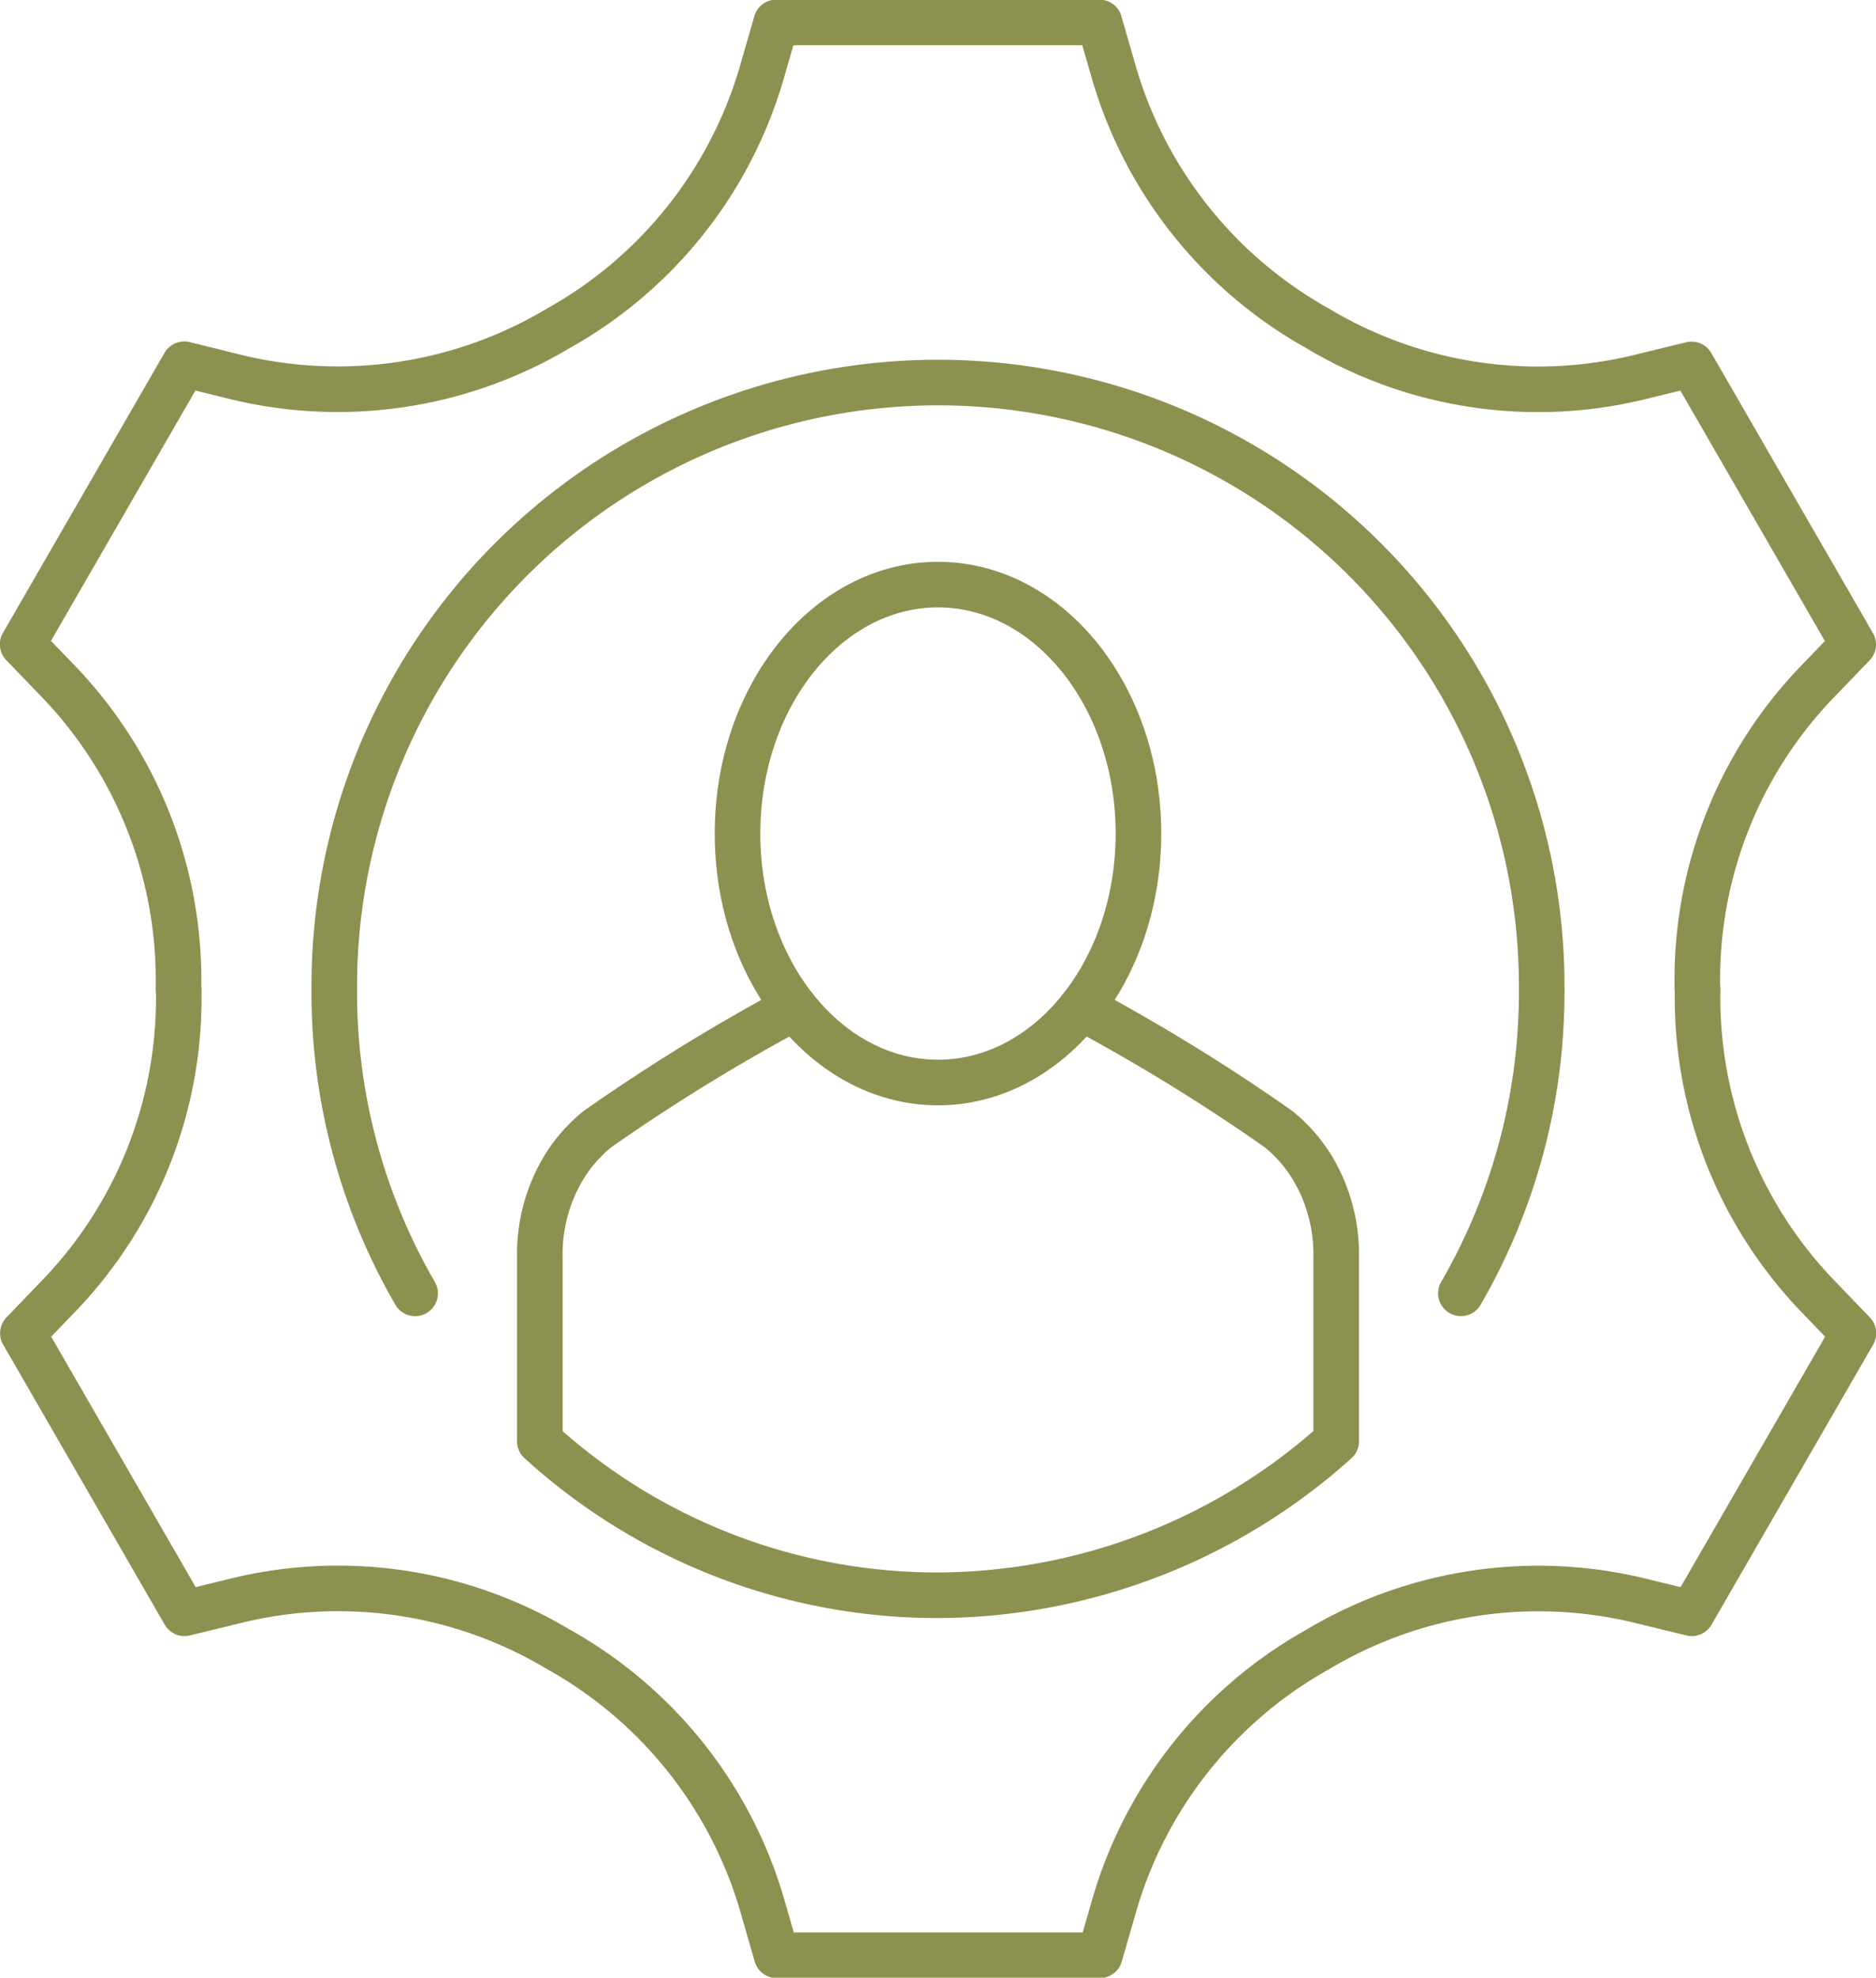 <svg xmlns="http://www.w3.org/2000/svg" width="43.535" height="45.896" viewBox="0 0 43.535 45.896">
  <g id="Gruppe_5031" data-name="Gruppe 5031" transform="translate(-555.352 -241.304)">
    <g id="Gruppe_5030" data-name="Gruppe 5030">
      <path id="Pfad_2802" data-name="Pfad 2802" d="M564.985,271.319a13.942,13.942,0,0,1-1.876-7.007" fill="none" stroke="#8c914f" stroke-linecap="round" stroke-linejoin="round" stroke-width="1.058"/>
      <g id="Gruppe_5029" data-name="Gruppe 5029">
        <g id="Gruppe_5028" data-name="Gruppe 5028">
          <path id="Pfad_2803" data-name="Pfad 2803" d="M581.771,260.648c0,3.192-2.082,5.778-4.652,5.778s-4.652-2.586-4.652-5.778,2.083-5.777,4.652-5.777S581.771,257.457,581.771,260.648Z" fill="none" stroke="#8c914f" stroke-linecap="round" stroke-linejoin="round" stroke-width="1.058"/>
        </g>
        <path id="Pfad_2804" data-name="Pfad 2804" d="M580.444,264.69a44.55,44.55,0,0,1,4.579,2.818,3.51,3.51,0,0,1,.771.876,3.893,3.893,0,0,1,.566,2.068v4.3a13.887,13.887,0,0,1-9.241,3.573,13.692,13.692,0,0,1-9.24-3.573v-4.3a3.893,3.893,0,0,1,.566-2.068,3.491,3.491,0,0,1,.771-.876,44.552,44.552,0,0,1,4.579-2.818" fill="none" stroke="#8c914f" stroke-linecap="round" stroke-linejoin="round" stroke-width="1.058"/>
      </g>
      <path id="Pfad_2805" data-name="Pfad 2805" d="M591.129,264.312a13.94,13.94,0,0,1-1.875,7.006" fill="none" stroke="#8c914f" stroke-linecap="round" stroke-linejoin="round" stroke-width="1.058"/>
      <path id="Pfad_2806" data-name="Pfad 2806" d="M559.5,264.284v.088a9.955,9.955,0,0,1-2.739,6.959l-.878.913,3.75,6.5,1.23-.3a9.952,9.952,0,0,1,7.4,1.108l.076.044a10,10,0,0,1,4.685,5.867l.351,1.217h7.5l.352-1.219a9.982,9.982,0,0,1,4.674-5.861l.033-.019.034-.02a9.98,9.98,0,0,1,7.413-1.117l1.231.3,3.751-6.5-.878-.913a10,10,0,0,1-2.739-6.99v-.089" fill="none" stroke="#8c914f" stroke-linecap="round" stroke-linejoin="round" stroke-width="1.058"/>
      <path id="Pfad_2807" data-name="Pfad 2807" d="M563.109,264.192a14.01,14.01,0,0,1,28.02,0" fill="none" stroke="#8c914f" stroke-linecap="round" stroke-linejoin="round" stroke-width="1.058"/>
      <path id="Pfad_2808" data-name="Pfad 2808" d="M594.741,264.221v-.089a9.952,9.952,0,0,1,2.738-6.958l.879-.913-3.751-6.5-1.229.3a9.952,9.952,0,0,1-7.4-1.107l-.076-.045a10,10,0,0,1-4.685-5.867l-.351-1.217h-7.5l-.352,1.219a9.988,9.988,0,0,1-4.674,5.862l-.034.019-.033.019a9.986,9.986,0,0,1-7.413,1.118l-1.232-.305-3.75,6.5.878.912a10,10,0,0,1,2.739,6.991v.088" fill="none" stroke="#8c914f" stroke-linecap="round" stroke-linejoin="round" stroke-width="1.058"/>
    </g>
  </g>
</svg>
